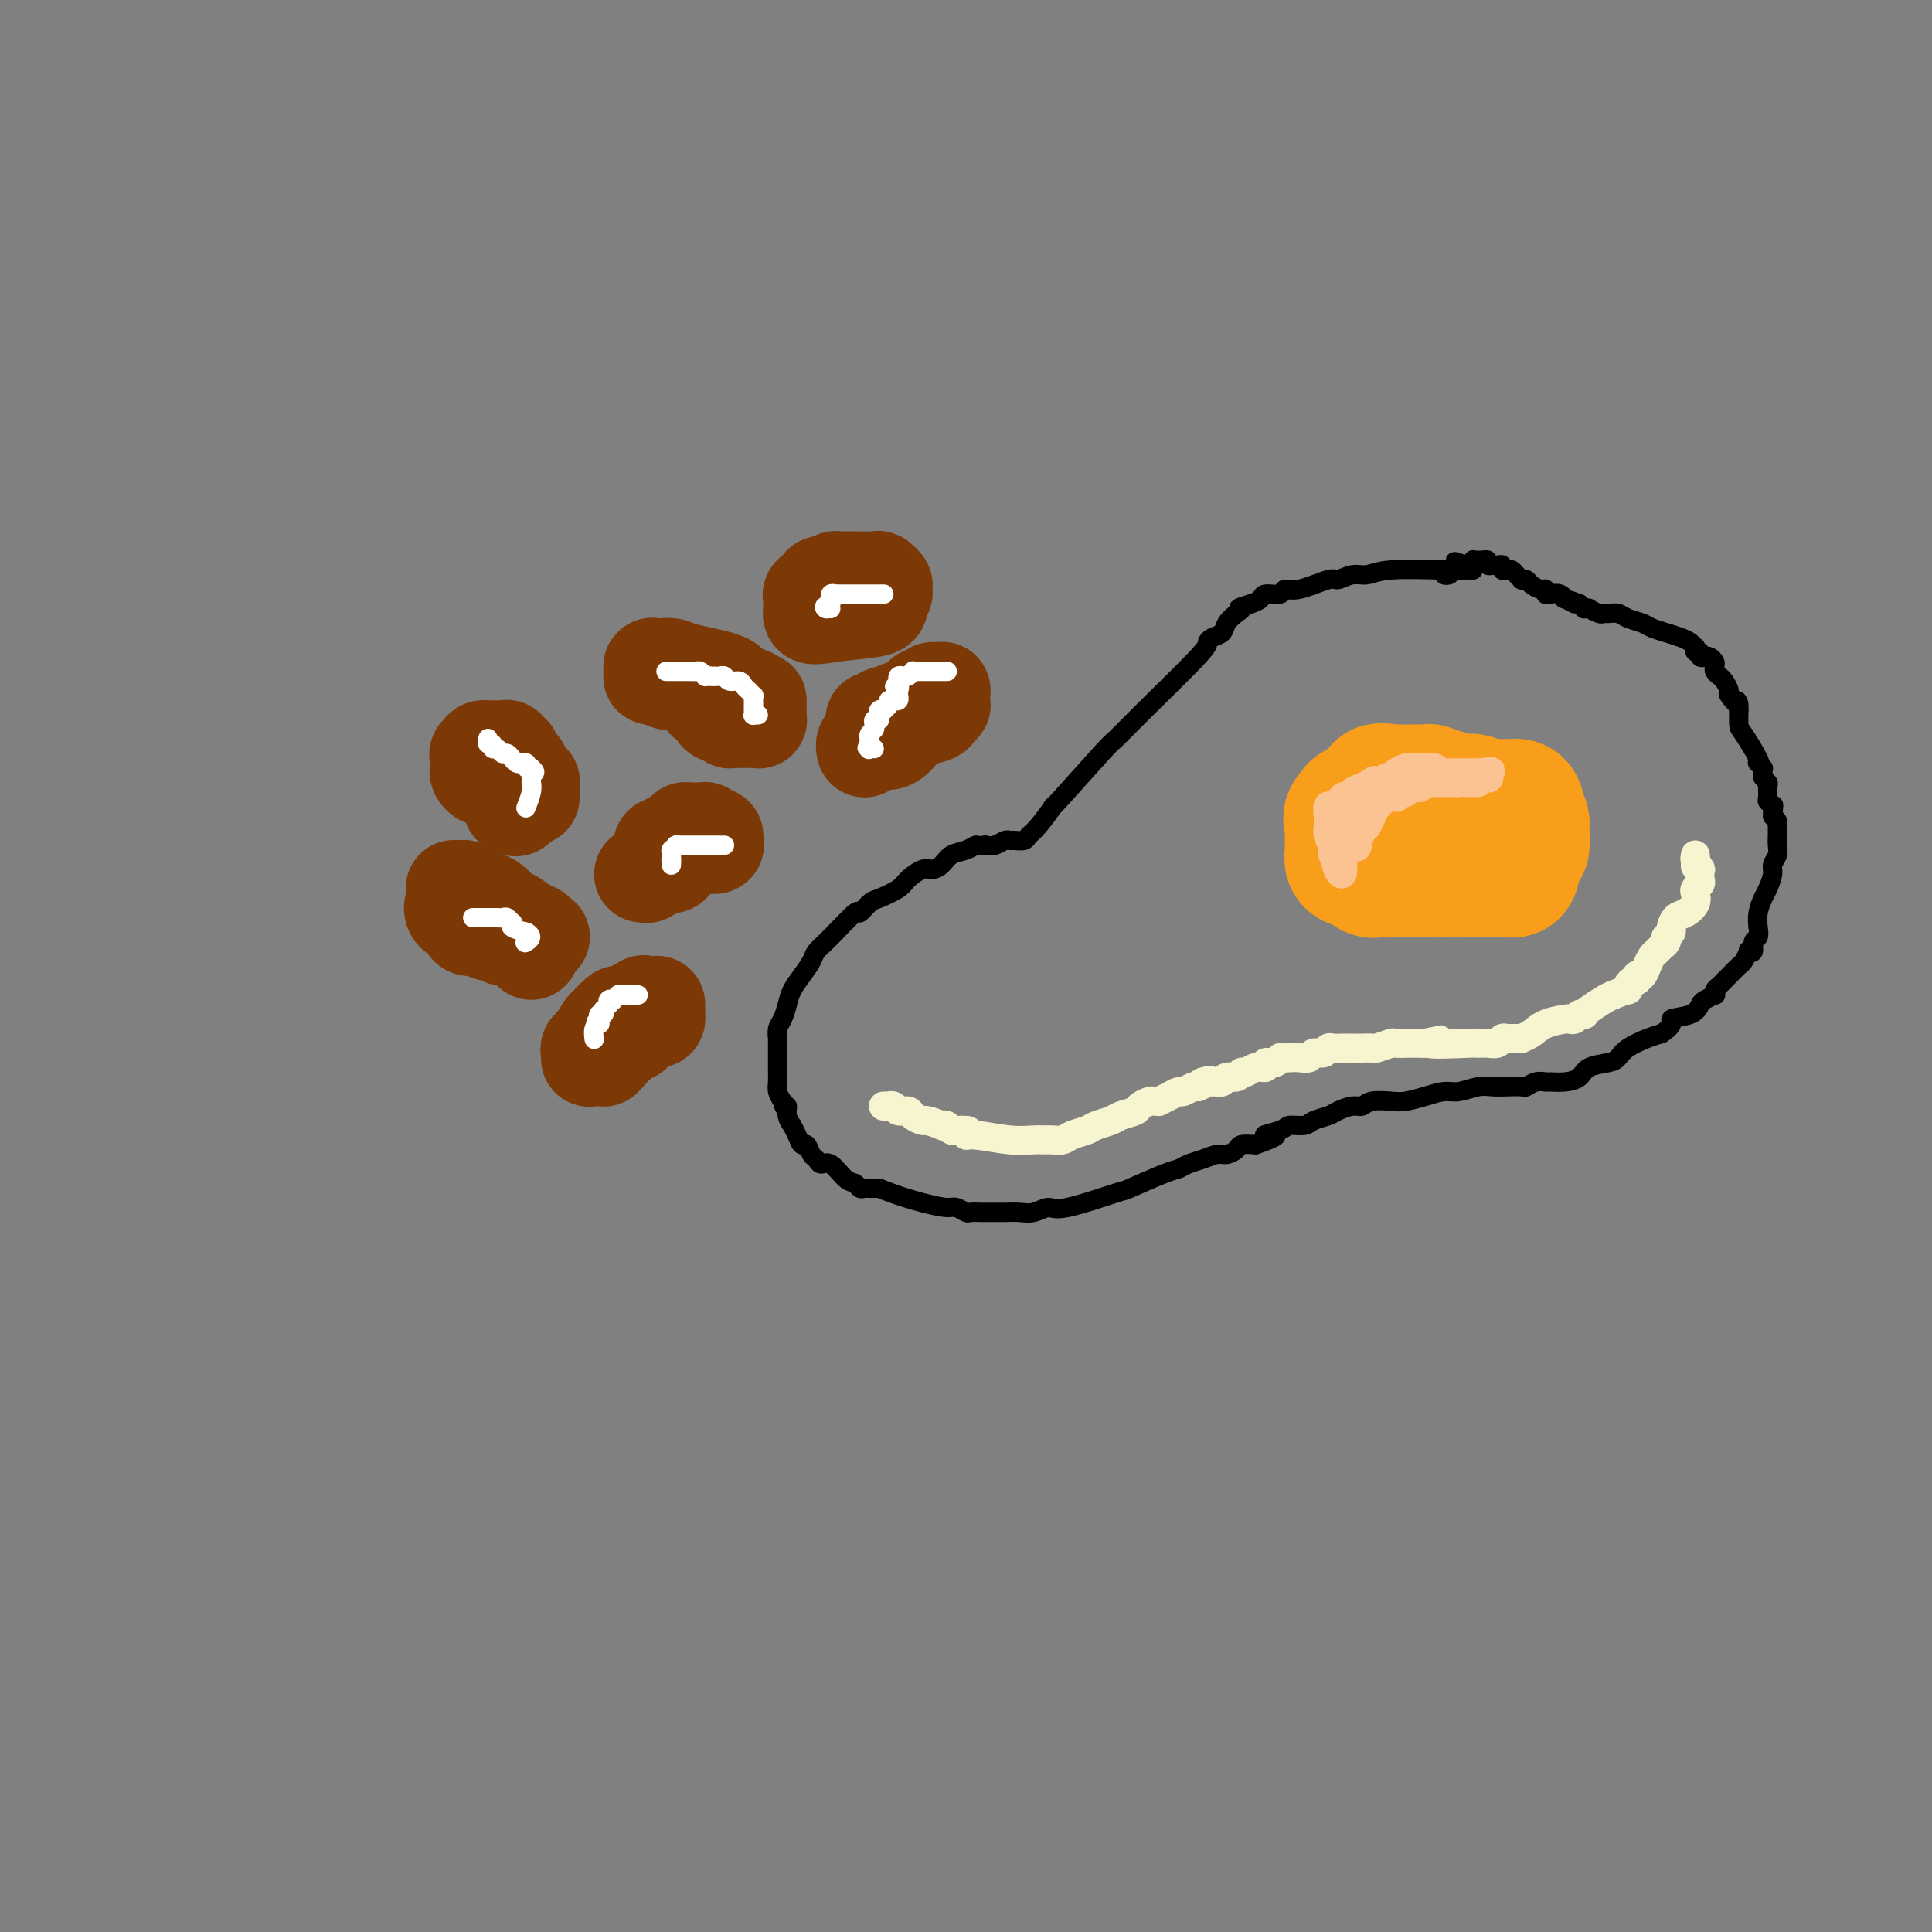 <svg viewBox='0 0 400 400' version='1.1' xmlns='http://www.w3.org/2000/svg' xmlns:xlink='http://www.w3.org/1999/xlink'><rect x="0" y="0" width="400" height="400" fill="#808080" stroke="none"/><g fill='none' stroke='#000000' stroke-width='4' stroke-linecap='round' stroke-linejoin='round'><path d='M305,118c-1.083,-0.009 -2.165,-0.018 -3,0c-0.835,0.018 -1.422,0.062 -4,0c-2.578,-0.062 -7.148,-0.229 -10,0c-2.852,0.229 -3.985,0.854 -5,1c-1.015,0.146 -1.911,-0.186 -3,0c-1.089,0.186 -2.370,0.891 -3,1c-0.630,0.109 -0.610,-0.378 -2,0c-1.390,0.378 -4.189,1.621 -6,2c-1.811,0.379 -2.635,-0.106 -3,0c-0.365,0.106 -0.273,0.802 -1,1c-0.727,0.198 -2.273,-0.100 -3,0c-0.727,0.100 -0.636,0.600 -1,1c-0.364,0.400 -1.182,0.700 -2,1'/><path d='M259,125c-3.671,1.119 -2.349,0.916 -2,1c0.349,0.084 -0.275,0.457 -1,1c-0.725,0.543 -1.551,1.258 -2,2c-0.449,0.742 -0.520,1.513 -1,2c-0.480,0.487 -1.369,0.692 -2,1c-0.631,0.308 -1.005,0.721 -1,1c0.005,0.279 0.388,0.424 -2,3c-2.388,2.576 -7.548,7.583 -11,11c-3.452,3.417 -5.197,5.244 -6,6c-0.803,0.756 -0.663,0.440 -3,3c-2.337,2.560 -7.150,7.996 -9,10c-1.850,2.004 -0.737,0.575 -1,1c-0.263,0.425 -1.902,2.703 -3,4c-1.098,1.297 -1.655,1.615 -2,2c-0.345,0.385 -0.476,0.839 -1,1c-0.524,0.161 -1.439,0.029 -2,0c-0.561,-0.029 -0.769,0.044 -1,0c-0.231,-0.044 -0.485,-0.204 -1,0c-0.515,0.204 -1.290,0.773 -2,1c-0.710,0.227 -1.355,0.114 -2,0'/><path d='M204,175c-1.766,0.258 -1.681,-0.099 -2,0c-0.319,0.099 -1.043,0.652 -2,1c-0.957,0.348 -2.148,0.492 -3,1c-0.852,0.508 -1.367,1.382 -2,2c-0.633,0.618 -1.385,0.982 -2,1c-0.615,0.018 -1.095,-0.309 -2,0c-0.905,0.309 -2.236,1.254 -3,2c-0.764,0.746 -0.961,1.292 -2,2c-1.039,0.708 -2.921,1.579 -4,2c-1.079,0.421 -1.354,0.392 -2,1c-0.646,0.608 -1.664,1.853 -2,2c-0.336,0.147 0.009,-0.803 -1,0c-1.009,0.803 -3.373,3.359 -5,5c-1.627,1.641 -2.516,2.368 -3,3c-0.484,0.632 -0.563,1.170 -1,2c-0.437,0.830 -1.231,1.951 -2,3c-0.769,1.049 -1.512,2.026 -2,3c-0.488,0.974 -0.719,1.947 -1,3c-0.281,1.053 -0.611,2.188 -1,3c-0.389,0.812 -0.836,1.302 -1,2c-0.164,0.698 -0.044,1.605 0,2c0.044,0.395 0.012,0.280 0,1c-0.012,0.720 -0.004,2.276 0,3c0.004,0.724 0.004,0.617 0,1c-0.004,0.383 -0.011,1.257 0,2c0.011,0.743 0.042,1.354 0,2c-0.042,0.646 -0.155,1.327 0,2c0.155,0.673 0.577,1.336 1,2'/><path d='M162,228c0.398,2.150 0.894,1.026 1,1c0.106,-0.026 -0.179,1.045 0,2c0.179,0.955 0.821,1.795 1,2c0.179,0.205 -0.107,-0.225 0,0c0.107,0.225 0.606,1.107 1,2c0.394,0.893 0.682,1.799 1,2c0.318,0.201 0.664,-0.303 1,0c0.336,0.303 0.660,1.412 1,2c0.340,0.588 0.697,0.654 1,1c0.303,0.346 0.554,0.972 1,1c0.446,0.028 1.089,-0.543 2,0c0.911,0.543 2.089,2.198 3,3c0.911,0.802 1.553,0.751 2,1c0.447,0.249 0.697,0.799 1,1c0.303,0.201 0.659,0.054 1,0c0.341,-0.054 0.669,-0.015 1,0c0.331,0.015 0.666,0.004 1,0c0.334,-0.004 0.667,-0.002 1,0'/><path d='M182,246c3.771,1.543 6.697,2.399 9,3c2.303,0.601 3.983,0.946 5,1c1.017,0.054 1.371,-0.182 2,0c0.629,0.182 1.534,0.781 2,1c0.466,0.219 0.494,0.059 1,0c0.506,-0.059 1.489,-0.016 2,0c0.511,0.016 0.548,0.006 1,0c0.452,-0.006 1.318,-0.006 2,0c0.682,0.006 1.179,0.019 2,0c0.821,-0.019 1.965,-0.069 3,0c1.035,0.069 1.959,0.256 3,0c1.041,-0.256 2.198,-0.955 3,-1c0.802,-0.045 1.251,0.563 4,0c2.749,-0.563 7.800,-2.298 10,-3c2.200,-0.702 1.551,-0.373 3,-1c1.449,-0.627 4.997,-2.210 7,-3c2.003,-0.790 2.462,-0.785 3,-1c0.538,-0.215 1.157,-0.649 2,-1c0.843,-0.351 1.912,-0.620 3,-1c1.088,-0.380 2.195,-0.873 3,-1c0.805,-0.127 1.309,0.110 2,0c0.691,-0.110 1.571,-0.568 2,-1c0.429,-0.432 0.408,-0.838 1,-1c0.592,-0.162 1.796,-0.081 3,0'/><path d='M260,237c7.408,-2.575 2.928,-2.014 2,-2c-0.928,0.014 1.695,-0.521 3,-1c1.305,-0.479 1.293,-0.901 2,-1c0.707,-0.099 2.132,0.127 3,0c0.868,-0.127 1.177,-0.607 2,-1c0.823,-0.393 2.158,-0.697 3,-1c0.842,-0.303 1.191,-0.603 2,-1c0.809,-0.397 2.078,-0.890 3,-1c0.922,-0.110 1.499,0.164 2,0c0.501,-0.164 0.928,-0.766 2,-1c1.072,-0.234 2.789,-0.100 4,0c1.211,0.100 1.917,0.167 3,0c1.083,-0.167 2.544,-0.566 4,-1c1.456,-0.434 2.906,-0.901 4,-1c1.094,-0.099 1.831,0.169 3,0c1.169,-0.169 2.771,-0.776 4,-1c1.229,-0.224 2.086,-0.064 3,0c0.914,0.064 1.884,0.031 3,0c1.116,-0.031 2.377,-0.061 3,0c0.623,0.061 0.606,0.213 1,0c0.394,-0.213 1.198,-0.791 2,-1c0.802,-0.209 1.602,-0.049 2,0c0.398,0.049 0.393,-0.015 1,0c0.607,0.015 1.826,0.107 3,0c1.174,-0.107 2.305,-0.413 3,-1c0.695,-0.587 0.955,-1.456 2,-2c1.045,-0.544 2.874,-0.762 4,-1c1.126,-0.238 1.549,-0.497 2,-1c0.451,-0.503 0.929,-1.251 2,-2c1.071,-0.749 2.735,-1.500 4,-2c1.265,-0.500 2.133,-0.750 3,-1'/><path d='M344,214c3.335,-2.195 1.672,-2.683 2,-3c0.328,-0.317 2.649,-0.462 4,-1c1.351,-0.538 1.734,-1.468 2,-2c0.266,-0.532 0.414,-0.667 1,-1c0.586,-0.333 1.610,-0.863 2,-1c0.390,-0.137 0.145,0.119 0,0c-0.145,-0.119 -0.190,-0.613 0,-1c0.190,-0.387 0.614,-0.666 1,-1c0.386,-0.334 0.734,-0.724 1,-1c0.266,-0.276 0.448,-0.439 1,-1c0.552,-0.561 1.472,-1.522 2,-2c0.528,-0.478 0.662,-0.475 1,-1c0.338,-0.525 0.879,-1.579 1,-2c0.121,-0.421 -0.178,-0.209 0,0c0.178,0.209 0.831,0.415 1,0c0.169,-0.415 -0.148,-1.452 0,-2c0.148,-0.548 0.760,-0.607 1,-1c0.240,-0.393 0.107,-1.120 0,-2c-0.107,-0.880 -0.187,-1.912 0,-3c0.187,-1.088 0.642,-2.231 1,-3c0.358,-0.769 0.618,-1.164 1,-2c0.382,-0.836 0.887,-2.112 1,-3c0.113,-0.888 -0.166,-1.390 0,-2c0.166,-0.610 0.777,-1.330 1,-2c0.223,-0.670 0.060,-1.289 0,-2c-0.060,-0.711 -0.015,-1.514 0,-2c0.015,-0.486 0.001,-0.655 0,-1c-0.001,-0.345 0.010,-0.866 0,-1c-0.010,-0.134 -0.041,0.118 0,0c0.041,-0.118 0.155,-0.605 0,-1c-0.155,-0.395 -0.577,-0.697 -1,-1'/><path d='M367,169c0.448,-4.047 0.067,-1.666 0,-1c-0.067,0.666 0.179,-0.385 0,-1c-0.179,-0.615 -0.784,-0.795 -1,-1c-0.216,-0.205 -0.044,-0.436 0,-1c0.044,-0.564 -0.041,-1.462 0,-2c0.041,-0.538 0.208,-0.718 0,-1c-0.208,-0.282 -0.791,-0.668 -1,-1c-0.209,-0.332 -0.043,-0.611 0,-1c0.043,-0.389 -0.038,-0.888 0,-1c0.038,-0.112 0.196,0.163 0,0c-0.196,-0.163 -0.746,-0.762 -1,-1c-0.254,-0.238 -0.212,-0.113 0,0c0.212,0.113 0.593,0.215 0,-1c-0.593,-1.215 -2.159,-3.748 -3,-5c-0.841,-1.252 -0.957,-1.222 -1,-2c-0.043,-0.778 -0.012,-2.365 0,-3c0.012,-0.635 0.006,-0.317 0,0'/><path d='M360,147c-0.958,-3.517 0.147,-1.309 0,-1c-0.147,0.309 -1.546,-1.279 -2,-2c-0.454,-0.721 0.036,-0.574 0,-1c-0.036,-0.426 -0.597,-1.423 -1,-2c-0.403,-0.577 -0.647,-0.733 -1,-1c-0.353,-0.267 -0.815,-0.646 -1,-1c-0.185,-0.354 -0.092,-0.682 0,-1c0.092,-0.318 0.183,-0.625 0,-1c-0.183,-0.375 -0.641,-0.817 -1,-1c-0.359,-0.183 -0.618,-0.105 -1,0c-0.382,0.105 -0.886,0.239 -1,0c-0.114,-0.239 0.163,-0.852 0,-1c-0.163,-0.148 -0.767,0.168 -1,0c-0.233,-0.168 -0.095,-0.818 0,-1c0.095,-0.182 0.149,0.106 0,0c-0.149,-0.106 -0.500,-0.606 -1,-1c-0.500,-0.394 -1.149,-0.683 -2,-1c-0.851,-0.317 -1.904,-0.663 -3,-1c-1.096,-0.337 -2.234,-0.665 -3,-1c-0.766,-0.335 -1.161,-0.679 -2,-1c-0.839,-0.321 -2.121,-0.621 -3,-1c-0.879,-0.379 -1.354,-0.837 -2,-1c-0.646,-0.163 -1.464,-0.029 -2,0c-0.536,0.029 -0.788,-0.045 -1,0c-0.212,0.045 -0.382,0.209 -1,0c-0.618,-0.209 -1.685,-0.791 -2,-1c-0.315,-0.209 0.122,-0.046 0,0c-0.122,0.046 -0.802,-0.026 -1,0c-0.198,0.026 0.086,0.150 0,0c-0.086,-0.150 -0.543,-0.575 -1,-1'/><path d='M327,125c-4.280,-1.637 -1.479,-0.229 -1,0c0.479,0.229 -1.364,-0.722 -2,-1c-0.636,-0.278 -0.065,0.118 0,0c0.065,-0.118 -0.377,-0.749 -1,-1c-0.623,-0.251 -1.428,-0.123 -2,0c-0.572,0.123 -0.913,0.239 -1,0c-0.087,-0.239 0.078,-0.835 0,-1c-0.078,-0.165 -0.398,0.100 -1,0c-0.602,-0.100 -1.485,-0.565 -2,-1c-0.515,-0.435 -0.663,-0.838 -1,-1c-0.337,-0.162 -0.864,-0.082 -1,0c-0.136,0.082 0.117,0.167 0,0c-0.117,-0.167 -0.605,-0.584 -1,-1c-0.395,-0.416 -0.697,-0.829 -1,-1c-0.303,-0.171 -0.607,-0.098 -1,0c-0.393,0.098 -0.875,0.222 -1,0c-0.125,-0.222 0.106,-0.791 0,-1c-0.106,-0.209 -0.549,-0.060 -1,0c-0.451,0.060 -0.909,0.030 -1,0c-0.091,-0.030 0.187,-0.061 0,0c-0.187,0.061 -0.838,0.212 -1,0c-0.162,-0.212 0.167,-0.789 0,-1c-0.167,-0.211 -0.828,-0.057 -1,0c-0.172,0.057 0.146,0.015 0,0c-0.146,-0.015 -0.756,-0.005 -1,0c-0.244,0.005 -0.121,0.005 0,0c0.121,-0.005 0.240,-0.015 0,0c-0.240,0.015 -0.837,0.056 -1,0c-0.163,-0.056 0.110,-0.207 0,0c-0.110,0.207 -0.603,0.774 -1,1c-0.397,0.226 -0.699,0.113 -1,0'/><path d='M303,117c-3.652,-1.298 -0.781,-0.544 0,0c0.781,0.544 -0.526,0.878 -1,1c-0.474,0.122 -0.113,0.033 0,0c0.113,-0.033 -0.021,-0.009 0,0c0.021,0.009 0.198,0.002 0,0c-0.198,-0.002 -0.771,-0.001 -1,0c-0.229,0.001 -0.113,0.000 0,0c0.113,-0.000 0.223,-0.001 0,0c-0.223,0.001 -0.779,0.004 -1,0c-0.221,-0.004 -0.108,-0.015 0,0c0.108,0.015 0.211,0.057 0,0c-0.211,-0.057 -0.736,-0.211 -1,0c-0.264,0.211 -0.267,0.789 0,1c0.267,0.211 0.803,0.057 1,0c0.197,-0.057 0.056,-0.016 0,0c-0.056,0.016 -0.028,0.008 0,0'/></g>
<g fill='none' stroke='#F99E1B' stroke-width='28' stroke-linecap='round' stroke-linejoin='round'><path d='M292,171c0.119,-0.006 0.238,-0.013 0,0c-0.238,0.013 -0.833,0.045 -1,0c-0.167,-0.045 0.095,-0.166 0,0c-0.095,0.166 -0.547,0.619 -1,1c-0.453,0.381 -0.906,0.689 -1,1c-0.094,0.311 0.171,0.623 0,1c-0.171,0.377 -0.778,0.818 -1,1c-0.222,0.182 -0.060,0.104 0,0c0.060,-0.104 0.016,-0.234 0,0c-0.016,0.234 -0.004,0.832 0,1c0.004,0.168 0.001,-0.095 0,0c-0.001,0.095 -0.001,0.547 0,1'/><path d='M288,177c-0.618,1.090 -0.162,0.814 0,1c0.162,0.186 0.032,0.835 0,1c-0.032,0.165 0.036,-0.152 0,0c-0.036,0.152 -0.176,0.773 0,1c0.176,0.227 0.667,0.061 1,0c0.333,-0.061 0.509,-0.016 1,0c0.491,0.016 1.297,0.004 2,0c0.703,-0.004 1.301,-0.001 2,0c0.699,0.001 1.497,0.000 2,0c0.503,-0.000 0.712,-0.000 1,0c0.288,0.000 0.655,0.001 1,0c0.345,-0.001 0.667,-0.004 1,0c0.333,0.004 0.678,0.016 1,0c0.322,-0.016 0.621,-0.061 1,0c0.379,0.061 0.837,0.227 1,0c0.163,-0.227 0.030,-0.849 0,-1c-0.030,-0.151 0.044,0.167 0,0c-0.044,-0.167 -0.204,-0.819 0,-1c0.204,-0.181 0.772,0.110 1,0c0.228,-0.110 0.115,-0.621 0,-1c-0.115,-0.379 -0.231,-0.626 0,-1c0.231,-0.374 0.809,-0.873 1,-1c0.191,-0.127 -0.005,0.120 0,0c0.005,-0.120 0.212,-0.606 0,-1c-0.212,-0.394 -0.841,-0.694 -1,-1c-0.159,-0.306 0.154,-0.617 0,-1c-0.154,-0.383 -0.773,-0.837 -1,-1c-0.227,-0.163 -0.061,-0.033 0,0c0.061,0.033 0.016,-0.030 0,0c-0.016,0.030 -0.005,0.151 0,0c0.005,-0.151 0.002,-0.576 0,-1'/><path d='M302,170c0.060,-1.790 0.210,-1.264 0,-1c-0.210,0.264 -0.782,0.268 -1,0c-0.218,-0.268 -0.084,-0.808 0,-1c0.084,-0.192 0.118,-0.037 0,0c-0.118,0.037 -0.387,-0.043 -1,0c-0.613,0.043 -1.571,0.207 -2,0c-0.429,-0.207 -0.328,-0.787 -1,-1c-0.672,-0.213 -2.115,-0.058 -3,0c-0.885,0.058 -1.211,0.018 -2,0c-0.789,-0.018 -2.040,-0.016 -3,0c-0.960,0.016 -1.630,0.046 -2,0c-0.370,-0.046 -0.439,-0.166 -1,0c-0.561,0.166 -1.614,0.619 -2,1c-0.386,0.381 -0.103,0.689 0,1c0.103,0.311 0.028,0.623 0,1c-0.028,0.377 -0.007,0.818 0,1c0.007,0.182 0.002,0.104 0,0c-0.002,-0.104 -0.001,-0.234 0,0c0.001,0.234 0.000,0.834 0,1c-0.000,0.166 -0.000,-0.100 0,0c0.000,0.100 0.000,0.567 0,1c-0.000,0.433 -0.000,0.833 0,1c0.000,0.167 0.000,0.100 0,0c-0.000,-0.100 -0.000,-0.234 0,0c0.000,0.234 0.000,0.836 0,1c-0.000,0.164 -0.000,-0.111 0,0c0.000,0.111 0.000,0.607 0,1c-0.000,0.393 -0.000,0.683 0,1c0.000,0.317 0.000,0.662 0,1c-0.000,0.338 -0.000,0.669 0,1'/><path d='M284,179c-0.292,1.796 -0.022,0.285 0,0c0.022,-0.285 -0.205,0.656 0,1c0.205,0.344 0.842,0.092 1,0c0.158,-0.092 -0.164,-0.025 0,0c0.164,0.025 0.814,0.007 1,0c0.186,-0.007 -0.090,-0.002 0,0c0.090,0.002 0.548,0.000 1,0c0.452,-0.000 0.898,-0.000 1,0c0.102,0.000 -0.140,0.000 0,0c0.140,-0.000 0.663,-0.000 1,0c0.337,0.000 0.490,0.000 1,0c0.510,-0.000 1.379,0.000 2,0c0.621,-0.000 0.993,-0.000 1,0c0.007,0.000 -0.353,0.000 0,0c0.353,-0.000 1.419,-0.000 2,0c0.581,0.000 0.676,0.001 1,0c0.324,-0.001 0.875,-0.004 1,0c0.125,0.004 -0.178,0.015 0,0c0.178,-0.015 0.836,-0.055 1,0c0.164,0.055 -0.167,0.207 0,0c0.167,-0.207 0.833,-0.772 1,-1c0.167,-0.228 -0.166,-0.117 0,0c0.166,0.117 0.829,0.241 1,0c0.171,-0.241 -0.150,-0.848 0,-1c0.150,-0.152 0.771,0.152 1,0c0.229,-0.152 0.065,-0.759 0,-1c-0.065,-0.241 -0.031,-0.117 0,0c0.031,0.117 0.060,0.227 0,0c-0.060,-0.227 -0.208,-0.792 0,-1c0.208,-0.208 0.774,-0.059 1,0c0.226,0.059 0.113,0.030 0,0'/><path d='M302,176c0.928,-0.847 0.249,-0.963 0,-1c-0.249,-0.037 -0.067,0.005 0,0c0.067,-0.005 0.018,-0.058 0,0c-0.018,0.058 -0.005,0.227 0,0c0.005,-0.227 0.001,-0.849 0,-1c-0.001,-0.151 -0.000,0.171 0,0c0.000,-0.171 -0.000,-0.834 0,-1c0.000,-0.166 0.001,0.165 0,0c-0.001,-0.165 -0.003,-0.828 0,-1c0.003,-0.172 0.012,0.146 0,0c-0.012,-0.146 -0.045,-0.756 0,-1c0.045,-0.244 0.166,-0.122 0,0c-0.166,0.122 -0.620,0.244 -1,0c-0.380,-0.244 -0.686,-0.854 -1,-1c-0.314,-0.146 -0.636,0.171 -1,0c-0.364,-0.171 -0.768,-0.830 -1,-1c-0.232,-0.170 -0.291,0.151 -1,0c-0.709,-0.151 -2.069,-0.772 -3,-1c-0.931,-0.228 -1.433,-0.061 -2,0c-0.567,0.061 -1.200,0.016 -2,0c-0.800,-0.016 -1.769,-0.004 -2,0c-0.231,0.004 0.274,0.001 0,0c-0.274,-0.001 -1.328,-0.000 -2,0c-0.672,0.000 -0.964,0.000 -1,0c-0.036,-0.000 0.182,-0.000 0,0c-0.182,0.000 -0.766,0.000 -1,0c-0.234,-0.000 -0.118,-0.000 0,0c0.118,0.000 0.238,0.000 0,0c-0.238,-0.000 -0.833,-0.000 -1,0c-0.167,0.000 0.095,0.000 0,0c-0.095,-0.000 -0.548,-0.000 -1,0'/><path d='M282,168c-2.663,-0.354 -0.321,-0.237 0,0c0.321,0.237 -1.378,0.596 -2,1c-0.622,0.404 -0.167,0.854 0,1c0.167,0.146 0.045,-0.013 0,0c-0.045,0.013 -0.012,0.199 0,1c0.012,0.801 0.003,2.219 0,3c-0.003,0.781 -0.001,0.927 0,1c0.001,0.073 0.000,0.072 0,0c-0.000,-0.072 -0.000,-0.217 0,0c0.000,0.217 0.000,0.794 0,1c-0.000,0.206 -0.000,0.041 0,0c0.000,-0.041 -0.000,0.042 0,0c0.000,-0.042 0.000,-0.207 0,0c-0.000,0.207 -0.000,0.788 0,1c0.000,0.212 0.000,0.056 0,0c-0.000,-0.056 -0.001,-0.011 0,0c0.001,0.011 0.003,-0.011 0,0c-0.003,0.011 -0.013,0.055 0,0c0.013,-0.055 0.048,-0.208 0,0c-0.048,0.208 -0.178,0.777 0,1c0.178,0.223 0.663,0.098 1,0c0.337,-0.098 0.525,-0.171 1,0c0.475,0.171 1.238,0.585 2,1'/><path d='M284,179c0.813,0.309 0.847,0.083 1,0c0.153,-0.083 0.426,-0.022 1,0c0.574,0.022 1.450,0.006 2,0c0.550,-0.006 0.773,-0.002 1,0c0.227,0.002 0.456,0.001 1,0c0.544,-0.001 1.403,-0.001 2,0c0.597,0.001 0.933,0.004 1,0c0.067,-0.004 -0.136,-0.015 0,0c0.136,0.015 0.611,0.057 1,0c0.389,-0.057 0.692,-0.211 1,0c0.308,0.211 0.622,0.789 1,1c0.378,0.211 0.822,0.057 1,0c0.178,-0.057 0.090,-0.015 0,0c-0.090,0.015 -0.183,0.004 0,0c0.183,-0.004 0.640,-0.001 1,0c0.360,0.001 0.622,0.000 1,0c0.378,-0.000 0.872,-0.000 1,0c0.128,0.000 -0.110,0.000 0,0c0.110,-0.000 0.569,-0.000 1,0c0.431,0.000 0.833,0.000 1,0c0.167,-0.000 0.100,-0.000 0,0c-0.100,0.000 -0.233,0.000 0,0c0.233,-0.000 0.832,-0.000 1,0c0.168,0.000 -0.095,0.000 0,0c0.095,-0.000 0.546,-0.000 1,0c0.454,0.000 0.910,0.000 1,0c0.090,-0.000 -0.186,-0.000 0,0c0.186,0.000 0.833,0.000 1,0c0.167,-0.000 -0.147,-0.000 0,0c0.147,0.000 0.756,0.000 1,0c0.244,-0.000 0.122,-0.000 0,0'/><path d='M307,180c3.719,0.155 1.517,0.041 1,0c-0.517,-0.041 0.650,-0.011 1,0c0.350,0.011 -0.116,0.003 0,0c0.116,-0.003 0.816,-0.001 1,0c0.184,0.001 -0.148,0.000 0,0c0.148,-0.000 0.775,-0.000 1,0c0.225,0.000 0.046,0.000 0,0c-0.046,-0.000 0.041,-0.000 0,0c-0.041,0.000 -0.208,0.000 0,0c0.208,-0.000 0.792,-0.000 1,0c0.208,0.000 0.042,0.001 0,0c-0.042,-0.001 0.042,-0.005 0,0c-0.042,0.005 -0.208,0.017 0,0c0.208,-0.017 0.792,-0.065 1,0c0.208,0.065 0.042,0.243 0,0c-0.042,-0.243 0.041,-0.906 0,-1c-0.041,-0.094 -0.207,0.382 0,0c0.207,-0.382 0.786,-1.623 1,-2c0.214,-0.377 0.061,0.109 0,0c-0.061,-0.109 -0.030,-0.814 0,-1c0.030,-0.186 0.061,0.147 0,0c-0.061,-0.147 -0.212,-0.775 0,-1c0.212,-0.225 0.789,-0.046 1,0c0.211,0.046 0.057,-0.039 0,0c-0.057,0.039 -0.015,0.203 0,0c0.015,-0.203 0.004,-0.772 0,-1c-0.004,-0.228 -0.002,-0.114 0,0'/><path d='M315,174c0.314,-1.042 0.099,-0.647 0,-1c-0.099,-0.353 -0.082,-1.454 0,-2c0.082,-0.546 0.230,-0.539 0,-1c-0.230,-0.461 -0.836,-1.392 -1,-2c-0.164,-0.608 0.115,-0.895 0,-1c-0.115,-0.105 -0.622,-0.028 -1,0c-0.378,0.028 -0.626,0.008 -1,0c-0.374,-0.008 -0.873,-0.002 -1,0c-0.127,0.002 0.117,0.002 0,0c-0.117,-0.002 -0.593,-0.004 -1,0c-0.407,0.004 -0.743,0.015 -1,0c-0.257,-0.015 -0.436,-0.057 -1,0c-0.564,0.057 -1.512,0.212 -2,0c-0.488,-0.212 -0.516,-0.793 -1,-1c-0.484,-0.207 -1.425,-0.042 -2,0c-0.575,0.042 -0.784,-0.040 -1,0c-0.216,0.040 -0.439,0.203 -1,0c-0.561,-0.203 -1.458,-0.772 -2,-1c-0.542,-0.228 -0.727,-0.114 -1,0c-0.273,0.114 -0.633,0.227 -1,0c-0.367,-0.227 -0.742,-0.793 -1,-1c-0.258,-0.207 -0.398,-0.056 -1,0c-0.602,0.056 -1.667,0.015 -2,0c-0.333,-0.015 0.065,-0.004 0,0c-0.065,0.004 -0.592,0.001 -1,0c-0.408,-0.001 -0.697,-0.000 -1,0c-0.303,0.000 -0.620,0.000 -1,0c-0.380,-0.000 -0.824,-0.000 -1,0c-0.176,0.000 -0.086,0.000 0,0c0.086,-0.000 0.167,-0.000 0,0c-0.167,0.000 -0.584,0.000 -1,0'/><path d='M288,164c-4.022,-0.607 -1.078,-0.124 0,0c1.078,0.124 0.289,-0.111 0,0c-0.289,0.111 -0.077,0.570 0,1c0.077,0.430 0.021,0.833 0,1c-0.021,0.167 -0.006,0.097 0,0c0.006,-0.097 0.001,-0.222 0,0c-0.001,0.222 -0.000,0.792 0,1c0.000,0.208 0.000,0.056 0,0c-0.000,-0.056 0.000,-0.015 0,0c-0.000,0.015 -0.000,0.004 0,0c0.000,-0.004 0.001,-0.001 0,0c-0.001,0.001 -0.004,-0.001 0,0c0.004,0.001 0.016,0.004 0,0c-0.016,-0.004 -0.061,-0.015 0,0c0.061,0.015 0.228,0.057 0,0c-0.228,-0.057 -0.849,-0.211 -1,0c-0.151,0.211 0.170,0.788 0,1c-0.170,0.212 -0.830,0.061 -1,0c-0.170,-0.061 0.152,-0.030 0,0c-0.152,0.030 -0.776,0.061 -1,0c-0.224,-0.061 -0.046,-0.214 0,0c0.046,0.214 -0.040,0.793 0,1c0.040,0.207 0.207,0.041 0,0c-0.207,-0.041 -0.788,0.041 -1,0c-0.212,-0.041 -0.057,-0.207 0,0c0.057,0.207 0.015,0.788 0,1c-0.015,0.212 -0.004,0.057 0,0c0.004,-0.057 0.001,-0.015 0,0c-0.001,0.015 -0.000,0.004 0,0c0.000,-0.004 0.000,-0.002 0,0'/><path d='M284,170c-0.623,1.155 -0.181,1.041 0,1c0.181,-0.041 0.100,-0.011 0,0c-0.100,0.011 -0.219,0.003 0,0c0.219,-0.003 0.777,-0.001 1,0c0.223,0.001 0.111,0.000 0,0c-0.111,-0.000 -0.222,-0.000 0,0c0.222,0.000 0.778,0.000 1,0c0.222,-0.000 0.111,-0.000 0,0'/></g>
<g fill='none' stroke='#FCC392' stroke-width='6' stroke-linecap='round' stroke-linejoin='round'><path d='M297,159c-0.002,-0.000 -0.003,-0.000 0,0c0.003,0.000 0.011,0.000 0,0c-0.011,-0.000 -0.040,-0.000 0,0c0.040,0.000 0.150,0.000 0,0c-0.150,-0.000 -0.561,-0.000 -1,0c-0.439,0.000 -0.906,0.000 -1,0c-0.094,-0.000 0.186,-0.000 0,0c-0.186,0.000 -0.838,0.000 -1,0c-0.162,-0.000 0.165,-0.001 0,0c-0.165,0.001 -0.822,0.003 -1,0c-0.178,-0.003 0.122,-0.012 0,0c-0.122,0.012 -0.665,0.046 -1,0c-0.335,-0.046 -0.462,-0.171 -1,0c-0.538,0.171 -1.488,0.637 -2,1c-0.512,0.363 -0.586,0.623 -1,1c-0.414,0.377 -1.169,0.872 -2,1c-0.831,0.128 -1.738,-0.110 -2,0c-0.262,0.110 0.122,0.568 0,1c-0.122,0.432 -0.749,0.838 -1,1c-0.251,0.162 -0.125,0.081 0,0'/><path d='M283,164c-2.166,1.001 -0.580,1.004 0,1c0.580,-0.004 0.156,-0.016 0,0c-0.156,0.016 -0.042,0.061 0,0c0.042,-0.061 0.011,-0.227 0,0c-0.011,0.227 -0.003,0.849 0,1c0.003,0.151 0.002,-0.167 0,0c-0.002,0.167 -0.003,0.819 0,1c0.003,0.181 0.011,-0.108 0,0c-0.011,0.108 -0.041,0.614 0,1c0.041,0.386 0.155,0.654 0,1c-0.155,0.346 -0.577,0.772 -1,2c-0.423,1.228 -0.845,3.258 -1,4c-0.155,0.742 -0.043,0.197 0,0c0.043,-0.197 0.015,-0.045 0,0c-0.015,0.045 -0.019,-0.016 0,0c0.019,0.016 0.060,0.109 0,0c-0.060,-0.109 -0.222,-0.421 0,-1c0.222,-0.579 0.829,-1.425 1,-2c0.171,-0.575 -0.094,-0.879 0,-1c0.094,-0.121 0.547,-0.061 1,0'/><path d='M283,171c0.532,-1.028 0.864,-1.599 1,-2c0.136,-0.401 0.078,-0.633 0,-1c-0.078,-0.367 -0.175,-0.869 0,-1c0.175,-0.131 0.621,0.108 1,0c0.379,-0.108 0.690,-0.565 1,-1c0.310,-0.435 0.618,-0.849 1,-1c0.382,-0.151 0.838,-0.041 1,0c0.162,0.041 0.030,0.012 0,0c-0.030,-0.012 0.044,-0.007 0,0c-0.044,0.007 -0.204,0.016 0,0c0.204,-0.016 0.772,-0.057 1,0c0.228,0.057 0.118,0.211 0,0c-0.118,-0.211 -0.243,-0.788 0,-1c0.243,-0.212 0.852,-0.061 1,0c0.148,0.061 -0.167,0.030 0,0c0.167,-0.030 0.815,-0.061 1,0c0.185,0.061 -0.094,0.212 0,0c0.094,-0.212 0.560,-0.789 1,-1c0.440,-0.211 0.854,-0.057 1,0c0.146,0.057 0.023,0.016 0,0c-0.023,-0.016 0.053,-0.008 0,0c-0.053,0.008 -0.234,0.016 0,0c0.234,-0.016 0.885,-0.057 1,0c0.115,0.057 -0.306,0.211 0,0c0.306,-0.211 1.339,-0.789 2,-1c0.661,-0.211 0.951,-0.057 1,0c0.049,0.057 -0.141,0.015 0,0c0.141,-0.015 0.615,-0.004 1,0c0.385,0.004 0.681,0.001 1,0c0.319,-0.001 0.663,-0.000 1,0c0.337,0.000 0.669,0.000 1,0'/><path d='M301,162c2.560,-0.619 1.459,-0.166 1,0c-0.459,0.166 -0.277,0.044 0,0c0.277,-0.044 0.649,-0.012 1,0c0.351,0.012 0.683,0.003 1,0c0.317,-0.003 0.621,-0.001 1,0c0.379,0.001 0.834,0.000 1,0c0.166,-0.000 0.044,-0.000 0,0c-0.044,0.000 -0.011,0.000 0,0c0.011,-0.000 0.001,-0.000 0,0c-0.001,0.000 0.008,0.000 0,0c-0.008,-0.000 -0.031,-0.000 0,0c0.031,0.000 0.118,0.000 0,0c-0.118,-0.000 -0.440,-0.000 -1,0c-0.560,0.000 -1.358,0.000 -2,0c-0.642,-0.000 -1.126,-0.000 -2,0c-0.874,0.000 -2.136,0.000 -3,0c-0.864,-0.000 -1.330,-0.001 -2,0c-0.670,0.001 -1.545,0.004 -2,0c-0.455,-0.004 -0.491,-0.016 -1,0c-0.509,0.016 -1.490,0.059 -2,0c-0.510,-0.059 -0.548,-0.220 -1,0c-0.452,0.220 -1.317,0.822 -2,1c-0.683,0.178 -1.184,-0.067 -2,0c-0.816,0.067 -1.947,0.448 -3,1c-1.053,0.552 -2.026,1.276 -3,2'/><path d='M280,166c-4.061,0.846 -2.212,0.963 -2,1c0.212,0.037 -1.212,-0.004 -2,0c-0.788,0.004 -0.939,0.053 -1,0c-0.061,-0.053 -0.031,-0.206 0,0c0.031,0.206 0.065,0.773 0,1c-0.065,0.227 -0.227,0.114 0,0c0.227,-0.114 0.845,-0.228 1,0c0.155,0.228 -0.151,0.797 0,1c0.151,0.203 0.758,0.039 1,0c0.242,-0.039 0.117,0.045 0,0c-0.117,-0.045 -0.228,-0.220 0,0c0.228,0.220 0.793,0.836 1,1c0.207,0.164 0.055,-0.125 0,0c-0.055,0.125 -0.015,0.663 0,1c0.015,0.337 0.004,0.471 0,1c-0.004,0.529 -0.001,1.452 0,2c0.001,0.548 0.000,0.720 0,1c-0.000,0.280 -0.000,0.668 0,1c0.000,0.332 0.000,0.610 0,1c-0.000,0.390 -0.000,0.893 0,1c0.000,0.107 0.000,-0.182 0,0c-0.000,0.182 -0.000,0.833 0,1c0.000,0.167 0.000,-0.151 0,0c-0.000,0.151 -0.000,0.773 0,1c0.000,0.227 0.000,0.061 0,0c-0.000,-0.061 -0.000,-0.016 0,0c0.000,0.016 0.000,0.005 0,0c-0.000,-0.005 -0.000,-0.002 0,0'/><path d='M278,180c0.067,1.966 -0.766,0.381 -1,0c-0.234,-0.381 0.130,0.442 0,0c-0.130,-0.442 -0.753,-2.151 -1,-3c-0.247,-0.849 -0.119,-0.840 0,-1c0.119,-0.160 0.228,-0.491 0,-1c-0.228,-0.509 -0.793,-1.197 -1,-2c-0.207,-0.803 -0.055,-1.722 0,-2c0.055,-0.278 0.015,0.083 0,0c-0.015,-0.083 -0.004,-0.611 0,-1c0.004,-0.389 0.001,-0.639 0,-1c-0.001,-0.361 -0.000,-0.833 0,-1c0.000,-0.167 0.000,-0.031 0,0c-0.000,0.031 -0.001,-0.044 0,0c0.001,0.044 0.004,0.208 0,0c-0.004,-0.208 -0.015,-0.788 0,-1c0.015,-0.212 0.055,-0.057 0,0c-0.055,0.057 -0.207,0.016 0,0c0.207,-0.016 0.772,-0.008 1,0c0.228,0.008 0.117,0.016 0,0c-0.117,-0.016 -0.241,-0.056 0,0c0.241,0.056 0.849,0.207 1,0c0.151,-0.207 -0.153,-0.774 0,-1c0.153,-0.226 0.763,-0.112 1,0c0.237,0.112 0.100,0.223 0,0c-0.100,-0.223 -0.165,-0.781 0,-1c0.165,-0.219 0.558,-0.100 1,0c0.442,0.100 0.933,0.181 1,0c0.067,-0.181 -0.290,-0.626 0,-1c0.290,-0.374 1.226,-0.678 2,-1c0.774,-0.322 1.387,-0.661 2,-1'/><path d='M284,162c1.283,-0.790 -0.010,-0.264 0,0c0.010,0.264 1.323,0.267 2,0c0.677,-0.267 0.716,-0.804 1,-1c0.284,-0.196 0.811,-0.053 1,0c0.189,0.053 0.041,0.014 0,0c-0.041,-0.014 0.026,-0.004 0,0c-0.026,0.004 -0.144,0.002 0,0c0.144,-0.002 0.549,-0.004 1,0c0.451,0.004 0.947,0.015 1,0c0.053,-0.015 -0.338,-0.057 0,0c0.338,0.057 1.404,0.211 2,0c0.596,-0.211 0.720,-0.789 1,-1c0.280,-0.211 0.715,-0.057 1,0c0.285,0.057 0.420,0.015 1,0c0.580,-0.015 1.605,-0.004 2,0c0.395,0.004 0.161,0.001 0,0c-0.161,-0.001 -0.249,-0.000 0,0c0.249,0.000 0.837,0.000 1,0c0.163,-0.000 -0.097,-0.000 0,0c0.097,0.000 0.552,0.000 1,0c0.448,-0.000 0.890,-0.000 1,0c0.110,0.000 -0.111,0.000 0,0c0.111,-0.000 0.553,-0.000 1,0c0.447,0.000 0.898,0.000 1,0c0.102,-0.000 -0.144,-0.000 0,0c0.144,0.000 0.679,0.000 1,0c0.321,-0.000 0.429,-0.000 1,0c0.571,0.000 1.607,0.000 2,0c0.393,-0.000 0.144,-0.000 0,0c-0.144,0.000 -0.184,0.000 0,0c0.184,-0.000 0.592,-0.000 1,0'/><path d='M307,160c3.498,-0.370 0.742,-0.295 0,0c-0.742,0.295 0.531,0.810 1,1c0.469,0.190 0.134,0.054 0,0c-0.134,-0.054 -0.067,-0.027 0,0'/></g>
<g fill='none' stroke='#F7F5D0' stroke-width='6' stroke-linecap='round' stroke-linejoin='round'><path d='M183,229c-0.009,0.000 -0.017,0.000 0,0c0.017,-0.000 0.060,-0.001 0,0c-0.060,0.001 -0.225,0.004 0,0c0.225,-0.004 0.838,-0.016 1,0c0.162,0.016 -0.126,0.060 0,0c0.126,-0.060 0.668,-0.222 1,0c0.332,0.222 0.454,0.829 1,1c0.546,0.171 1.517,-0.094 2,0c0.483,0.094 0.479,0.547 1,1c0.521,0.453 1.568,0.905 2,1c0.432,0.095 0.247,-0.167 1,0c0.753,0.167 2.442,0.763 3,1c0.558,0.237 -0.015,0.115 0,0c0.015,-0.115 0.620,-0.223 1,0c0.380,0.223 0.537,0.778 1,1c0.463,0.222 1.231,0.111 2,0'/><path d='M199,234c2.709,0.708 1.482,-0.020 1,0c-0.482,0.020 -0.218,0.790 0,1c0.218,0.210 0.390,-0.140 2,0c1.610,0.140 4.658,0.770 7,1c2.342,0.230 3.977,0.059 5,0c1.023,-0.059 1.433,-0.005 2,0c0.567,0.005 1.291,-0.040 2,0c0.709,0.040 1.401,0.165 2,0c0.599,-0.165 1.104,-0.622 2,-1c0.896,-0.378 2.184,-0.679 3,-1c0.816,-0.321 1.159,-0.663 2,-1c0.841,-0.337 2.180,-0.668 3,-1c0.820,-0.332 1.123,-0.663 2,-1c0.877,-0.337 2.330,-0.679 3,-1c0.670,-0.321 0.556,-0.621 1,-1c0.444,-0.379 1.445,-0.836 2,-1c0.555,-0.164 0.663,-0.034 1,0c0.337,0.034 0.901,-0.028 1,0c0.099,0.028 -0.268,0.148 0,0c0.268,-0.148 1.171,-0.562 2,-1c0.829,-0.438 1.583,-0.901 2,-1c0.417,-0.099 0.497,0.166 1,0c0.503,-0.166 1.429,-0.762 2,-1c0.571,-0.238 0.785,-0.119 1,0'/><path d='M248,225c4.776,-1.924 1.717,-1.232 1,-1c-0.717,0.232 0.907,0.006 2,0c1.093,-0.006 1.654,0.210 2,0c0.346,-0.210 0.476,-0.845 1,-1c0.524,-0.155 1.441,0.170 2,0c0.559,-0.170 0.761,-0.834 1,-1c0.239,-0.166 0.516,0.167 1,0c0.484,-0.167 1.176,-0.833 2,-1c0.824,-0.167 1.779,0.165 2,0c0.221,-0.165 -0.292,-0.829 0,-1c0.292,-0.171 1.390,0.150 2,0c0.610,-0.150 0.731,-0.771 1,-1c0.269,-0.229 0.687,-0.065 1,0c0.313,0.065 0.521,0.033 1,0c0.479,-0.033 1.228,-0.065 2,0c0.772,0.065 1.568,0.228 2,0c0.432,-0.228 0.500,-0.846 1,-1c0.500,-0.154 1.433,0.155 2,0c0.567,-0.155 0.768,-0.774 1,-1c0.232,-0.226 0.495,-0.061 1,0c0.505,0.061 1.253,0.016 2,0c0.747,-0.016 1.493,-0.003 2,0c0.507,0.003 0.774,-0.003 1,0c0.226,0.003 0.412,0.015 1,0c0.588,-0.015 1.580,-0.057 2,0c0.420,0.057 0.269,0.211 1,0c0.731,-0.211 2.345,-0.789 3,-1c0.655,-0.211 0.351,-0.057 1,0c0.649,0.057 2.252,0.015 3,0c0.748,-0.015 0.642,-0.004 1,0c0.358,0.004 1.179,0.002 2,0'/><path d='M295,216c7.044,-1.392 1.154,-0.373 1,0c-0.154,0.373 5.429,0.100 8,0c2.571,-0.100 2.132,-0.026 2,0c-0.132,0.026 0.045,0.003 0,0c-0.045,-0.003 -0.310,0.013 0,0c0.310,-0.013 1.196,-0.056 2,0c0.804,0.056 1.526,0.211 2,0c0.474,-0.211 0.700,-0.789 1,-1c0.300,-0.211 0.673,-0.057 1,0c0.327,0.057 0.608,0.016 1,0c0.392,-0.016 0.895,-0.006 1,0c0.105,0.006 -0.189,0.009 0,0c0.189,-0.009 0.860,-0.031 1,0c0.140,0.031 -0.250,0.113 0,0c0.250,-0.113 1.142,-0.422 2,-1c0.858,-0.578 1.683,-1.427 3,-2c1.317,-0.573 3.127,-0.872 4,-1c0.873,-0.128 0.808,-0.086 1,0c0.192,0.086 0.641,0.217 1,0c0.359,-0.217 0.628,-0.783 1,-1c0.372,-0.217 0.848,-0.086 1,0c0.152,0.086 -0.021,0.126 0,0c0.021,-0.126 0.236,-0.419 1,-1c0.764,-0.581 2.075,-1.452 3,-2c0.925,-0.548 1.462,-0.774 2,-1'/><path d='M334,206c3.785,-1.576 3.249,-1.014 3,-1c-0.249,0.014 -0.211,-0.518 0,-1c0.211,-0.482 0.595,-0.912 1,-1c0.405,-0.088 0.829,0.167 1,0c0.171,-0.167 0.087,-0.755 0,-1c-0.087,-0.245 -0.178,-0.145 0,0c0.178,0.145 0.625,0.337 1,0c0.375,-0.337 0.679,-1.203 1,-2c0.321,-0.797 0.661,-1.524 1,-2c0.339,-0.476 0.678,-0.701 1,-1c0.322,-0.299 0.626,-0.672 1,-1c0.374,-0.328 0.818,-0.612 1,-1c0.182,-0.388 0.104,-0.882 0,-1c-0.104,-0.118 -0.232,0.138 0,0c0.232,-0.138 0.826,-0.670 1,-1c0.174,-0.330 -0.072,-0.459 0,-1c0.072,-0.541 0.463,-1.493 1,-2c0.537,-0.507 1.219,-0.570 2,-1c0.781,-0.430 1.659,-1.227 2,-2c0.341,-0.773 0.144,-1.522 0,-2c-0.144,-0.478 -0.234,-0.686 0,-1c0.234,-0.314 0.791,-0.732 1,-1c0.209,-0.268 0.070,-0.384 0,-1c-0.070,-0.616 -0.071,-1.733 0,-2c0.071,-0.267 0.215,0.316 0,0c-0.215,-0.316 -0.790,-1.532 -1,-2c-0.210,-0.468 -0.056,-0.187 0,0c0.056,0.187 0.015,0.281 0,0c-0.015,-0.281 -0.004,-0.937 0,-1c0.004,-0.063 0.002,0.469 0,1'/><path d='M351,178c0.000,-1.178 0.000,0.378 0,1c0.000,0.622 0.000,0.311 0,0'/></g>
<g fill='none' stroke='#7C3805' stroke-width='20' stroke-linecap='round' stroke-linejoin='round'><path d='M175,121c-0.022,-0.000 -0.045,-0.000 0,0c0.045,0.000 0.156,0.000 0,0c-0.156,-0.000 -0.581,-0.000 -1,0c-0.419,0.000 -0.833,0.000 -1,0c-0.167,-0.000 -0.087,-0.001 0,0c0.087,0.001 0.182,0.003 0,0c-0.182,-0.003 -0.641,-0.011 -1,0c-0.359,0.011 -0.617,0.042 -1,0c-0.383,-0.042 -0.891,-0.156 -1,0c-0.109,0.156 0.181,0.581 0,1c-0.181,0.419 -0.833,0.833 -1,1c-0.167,0.167 0.151,0.086 0,0c-0.151,-0.086 -0.773,-0.177 -1,0c-0.227,0.177 -0.061,0.622 0,1c0.061,0.378 0.016,0.690 0,1c-0.016,0.310 -0.004,0.619 0,1c0.004,0.381 0.001,0.833 0,1c-0.001,0.167 -0.000,0.048 0,0c0.000,-0.048 0.000,-0.024 0,0'/><path d='M168,127c-0.420,0.972 2.031,0.401 5,0c2.969,-0.401 6.456,-0.633 8,-1c1.544,-0.367 1.145,-0.869 1,-1c-0.145,-0.131 -0.035,0.110 0,0c0.035,-0.110 -0.005,-0.569 0,-1c0.005,-0.431 0.054,-0.832 0,-1c-0.054,-0.168 -0.210,-0.101 0,0c0.210,0.101 0.788,0.237 1,0c0.212,-0.237 0.058,-0.847 0,-1c-0.058,-0.153 -0.019,0.151 0,0c0.019,-0.151 0.018,-0.759 0,-1c-0.018,-0.241 -0.054,-0.117 0,0c0.054,0.117 0.198,0.228 0,0c-0.198,-0.228 -0.738,-0.793 -1,-1c-0.262,-0.207 -0.246,-0.055 -1,0c-0.754,0.055 -2.277,0.014 -3,0c-0.723,-0.014 -0.646,-0.001 -1,0c-0.354,0.001 -1.138,-0.010 -2,0c-0.862,0.010 -1.803,0.041 -2,0c-0.197,-0.041 0.349,-0.155 0,0c-0.349,0.155 -1.594,0.580 -2,1c-0.406,0.420 0.027,0.834 0,1c-0.027,0.166 -0.513,0.083 -1,0'/><path d='M170,122c-1.857,0.536 -0.500,0.875 0,1c0.500,0.125 0.143,0.036 0,0c-0.143,-0.036 -0.071,-0.018 0,0'/><path d='M155,144c0.024,0.005 0.049,0.010 0,0c-0.049,-0.010 -0.170,-0.033 0,0c0.170,0.033 0.632,0.124 0,0c-0.632,-0.124 -2.359,-0.464 -3,-1c-0.641,-0.536 -0.195,-1.268 -2,-2c-1.805,-0.732 -5.861,-1.464 -8,-2c-2.139,-0.536 -2.362,-0.876 -3,-1c-0.638,-0.124 -1.691,-0.033 -2,0c-0.309,0.033 0.128,0.009 0,0c-0.128,-0.009 -0.819,-0.004 -1,0c-0.181,0.004 0.148,0.005 0,0c-0.148,-0.005 -0.772,-0.016 -1,0c-0.228,0.016 -0.061,0.061 0,0c0.061,-0.061 0.015,-0.226 0,0c-0.015,0.226 -0.000,0.845 0,1c0.000,0.155 -0.015,-0.154 0,0c0.015,0.154 0.059,0.773 0,1c-0.059,0.227 -0.223,0.064 0,0c0.223,-0.064 0.833,-0.027 1,0c0.167,0.027 -0.109,0.046 0,0c0.109,-0.046 0.603,-0.156 1,0c0.397,0.156 0.699,0.578 1,1'/><path d='M138,141c0.650,0.401 1.274,-0.095 2,0c0.726,0.095 1.553,0.781 2,1c0.447,0.219 0.515,-0.029 1,0c0.485,0.029 1.387,0.336 2,1c0.613,0.664 0.936,1.684 1,2c0.064,0.316 -0.133,-0.074 0,0c0.133,0.074 0.595,0.612 1,1c0.405,0.388 0.752,0.626 1,1c0.248,0.374 0.396,0.885 1,1c0.604,0.115 1.664,-0.165 2,0c0.336,0.165 -0.051,0.776 0,1c0.051,0.224 0.539,0.060 1,0c0.461,-0.060 0.894,-0.016 1,0c0.106,0.016 -0.116,0.004 0,0c0.116,-0.004 0.571,-0.001 1,0c0.429,0.001 0.833,0.000 1,0c0.167,-0.000 0.096,-0.000 0,0c-0.096,0.000 -0.218,-0.000 0,0c0.218,0.000 0.776,0.001 1,0c0.224,-0.001 0.112,-0.004 0,0c-0.112,0.004 -0.226,0.016 0,0c0.226,-0.016 0.793,-0.060 1,0c0.207,0.060 0.056,0.222 0,0c-0.056,-0.222 -0.015,-0.829 0,-1c0.015,-0.171 0.004,0.094 0,0c-0.004,-0.094 -0.001,-0.547 0,-1c0.001,-0.453 0.000,-0.905 0,-1c-0.000,-0.095 -0.000,0.167 0,0c0.000,-0.167 0.000,-0.762 0,-1c-0.000,-0.238 -0.000,-0.119 0,0'/><path d='M138,179c-0.111,-0.002 -0.222,-0.005 0,0c0.222,0.005 0.776,0.016 1,0c0.224,-0.016 0.117,-0.061 0,0c-0.117,0.061 -0.242,0.228 0,0c0.242,-0.228 0.853,-0.849 1,-1c0.147,-0.151 -0.171,0.170 0,0c0.171,-0.170 0.831,-0.829 1,-1c0.169,-0.171 -0.152,0.147 0,0c0.152,-0.147 0.777,-0.757 1,-1c0.223,-0.243 0.045,-0.118 0,0c-0.045,0.118 0.043,0.228 0,0c-0.043,-0.228 -0.218,-0.793 0,-1c0.218,-0.207 0.828,-0.055 1,0c0.172,0.055 -0.094,0.015 0,0c0.094,-0.015 0.547,-0.004 1,0c0.453,0.004 0.905,0.001 1,0c0.095,-0.001 -0.168,-0.000 0,0c0.168,0.000 0.767,0.000 1,0c0.233,-0.000 0.101,-0.000 0,0c-0.101,0.000 -0.172,0.000 0,0c0.172,-0.000 0.586,-0.000 1,0'/><path d='M147,175c1.332,-0.620 0.160,-0.169 0,0c-0.160,0.169 0.690,0.055 1,0c0.310,-0.055 0.080,-0.052 0,0c-0.080,0.052 -0.011,0.154 0,0c0.011,-0.154 -0.036,-0.563 0,-1c0.036,-0.437 0.154,-0.902 0,-1c-0.154,-0.098 -0.580,0.170 -1,0c-0.420,-0.170 -0.832,-0.778 -1,-1c-0.168,-0.222 -0.091,-0.059 0,0c0.091,0.059 0.197,0.015 0,0c-0.197,-0.015 -0.697,-0.001 -1,0c-0.303,0.001 -0.410,-0.010 -1,0c-0.590,0.010 -1.665,0.040 -2,0c-0.335,-0.040 0.069,-0.151 0,0c-0.069,0.151 -0.610,0.562 -1,1c-0.390,0.438 -0.630,0.901 -1,1c-0.370,0.099 -0.870,-0.167 -1,0c-0.130,0.167 0.109,0.767 0,1c-0.109,0.233 -0.565,0.100 -1,0c-0.435,-0.100 -0.848,-0.167 -1,0c-0.152,0.167 -0.044,0.567 0,1c0.044,0.433 0.022,0.900 0,1c-0.022,0.100 -0.044,-0.165 0,0c0.044,0.165 0.156,0.762 0,1c-0.156,0.238 -0.578,0.119 -1,0'/><path d='M136,178c-0.945,1.094 -0.306,0.829 0,1c0.306,0.171 0.279,0.777 0,1c-0.279,0.223 -0.811,0.064 -1,0c-0.189,-0.064 -0.037,-0.031 0,0c0.037,0.031 -0.042,0.061 0,0c0.042,-0.061 0.204,-0.212 0,0c-0.204,0.212 -0.773,0.789 -1,1c-0.227,0.211 -0.112,0.057 0,0c0.112,-0.057 0.223,-0.015 0,0c-0.223,0.015 -0.778,0.004 -1,0c-0.222,-0.004 -0.111,-0.002 0,0'/><path d='M110,165c0.000,-0.032 0.000,-0.064 0,0c-0.000,0.064 -0.000,0.224 0,0c0.000,-0.224 0.001,-0.831 0,-1c-0.001,-0.169 -0.003,0.100 0,0c0.003,-0.100 0.011,-0.570 0,-1c-0.011,-0.430 -0.041,-0.822 0,-1c0.041,-0.178 0.152,-0.143 0,0c-0.152,0.143 -0.566,0.393 -1,0c-0.434,-0.393 -0.887,-1.428 -1,-2c-0.113,-0.572 0.114,-0.679 0,-1c-0.114,-0.321 -0.570,-0.856 -1,-1c-0.430,-0.144 -0.833,0.101 -1,0c-0.167,-0.101 -0.099,-0.549 0,-1c0.099,-0.451 0.230,-0.905 0,-1c-0.230,-0.095 -0.821,0.171 -1,0c-0.179,-0.171 0.054,-0.778 0,-1c-0.054,-0.222 -0.396,-0.060 -1,0c-0.604,0.060 -1.470,0.016 -2,0c-0.530,-0.016 -0.723,-0.005 -1,0c-0.277,0.005 -0.639,0.002 -1,0'/><path d='M100,155c-0.713,0.238 0.005,0.835 0,1c-0.005,0.165 -0.733,-0.100 -1,0c-0.267,0.100 -0.071,0.566 0,1c0.071,0.434 0.018,0.837 0,1c-0.018,0.163 -0.002,0.086 0,0c0.002,-0.086 -0.011,-0.182 0,0c0.011,0.182 0.044,0.641 0,1c-0.044,0.359 -0.166,0.617 0,1c0.166,0.383 0.621,0.891 1,1c0.379,0.109 0.684,-0.181 1,0c0.316,0.181 0.644,0.834 1,1c0.356,0.166 0.741,-0.154 1,0c0.259,0.154 0.391,0.784 1,1c0.609,0.216 1.694,0.019 2,0c0.306,-0.019 -0.167,0.138 0,1c0.167,0.862 0.973,2.427 1,3c0.027,0.573 -0.725,0.154 -1,0c-0.275,-0.154 -0.074,-0.041 0,0c0.074,0.041 0.020,0.011 0,0c-0.020,-0.011 -0.006,-0.003 0,0c0.006,0.003 0.003,0.002 0,0'/><path d='M112,194c0.124,-0.026 0.248,-0.053 0,0c-0.248,0.053 -0.867,0.184 -1,0c-0.133,-0.184 0.221,-0.683 0,-1c-0.221,-0.317 -1.018,-0.452 -2,-1c-0.982,-0.548 -2.151,-1.510 -3,-2c-0.849,-0.490 -1.379,-0.509 -2,-1c-0.621,-0.491 -1.333,-1.456 -2,-2c-0.667,-0.544 -1.288,-0.668 -2,-1c-0.712,-0.332 -1.514,-0.874 -2,-1c-0.486,-0.126 -0.656,0.162 -1,0c-0.344,-0.162 -0.863,-0.776 -1,-1c-0.137,-0.224 0.107,-0.060 0,0c-0.107,0.060 -0.565,0.015 -1,0c-0.435,-0.015 -0.849,-0.001 -1,0c-0.151,0.001 -0.041,-0.011 0,0c0.041,0.011 0.011,0.044 0,0c-0.011,-0.044 -0.003,-0.167 0,0c0.003,0.167 0.001,0.622 0,1c-0.001,0.378 -0.000,0.679 0,1c0.000,0.321 0.000,0.660 0,1'/><path d='M94,187c-0.662,0.759 -0.317,1.656 0,2c0.317,0.344 0.605,0.134 1,0c0.395,-0.134 0.897,-0.193 1,0c0.103,0.193 -0.194,0.639 0,1c0.194,0.361 0.878,0.636 1,1c0.122,0.364 -0.317,0.815 0,1c0.317,0.185 1.391,0.102 2,0c0.609,-0.102 0.755,-0.225 1,0c0.245,0.225 0.591,0.796 1,1c0.409,0.204 0.883,0.041 1,0c0.117,-0.041 -0.123,0.042 0,0c0.123,-0.042 0.611,-0.207 1,0c0.389,0.207 0.681,0.787 1,1c0.319,0.213 0.664,0.061 1,0c0.336,-0.061 0.663,-0.030 1,0c0.337,0.030 0.682,0.060 1,0c0.318,-0.060 0.607,-0.209 1,0c0.393,0.209 0.890,0.778 1,1c0.110,0.222 -0.167,0.098 0,0c0.167,-0.098 0.777,-0.170 1,0c0.223,0.170 0.060,0.581 0,1c-0.060,0.419 -0.016,0.844 0,1c0.016,0.156 0.004,0.042 0,0c-0.004,-0.042 -0.001,-0.011 0,0c0.001,0.011 0.000,0.003 0,0c-0.000,-0.003 -0.000,-0.002 0,0'/><path d='M122,219c0.002,0.122 0.005,0.244 0,0c-0.005,-0.244 -0.016,-0.853 0,-1c0.016,-0.147 0.061,0.166 0,0c-0.061,-0.166 -0.227,-0.813 0,-1c0.227,-0.187 0.848,0.087 1,0c0.152,-0.087 -0.167,-0.534 0,-1c0.167,-0.466 0.818,-0.952 1,-1c0.182,-0.048 -0.105,0.342 0,0c0.105,-0.342 0.601,-1.416 1,-2c0.399,-0.584 0.699,-0.678 1,-1c0.301,-0.322 0.602,-0.871 1,-1c0.398,-0.129 0.894,0.163 1,0c0.106,-0.163 -0.179,-0.779 0,-1c0.179,-0.221 0.821,-0.045 1,0c0.179,0.045 -0.107,-0.039 0,0c0.107,0.039 0.606,0.203 1,0c0.394,-0.203 0.684,-0.772 1,-1c0.316,-0.228 0.658,-0.114 1,0'/><path d='M132,209c1.787,-1.774 1.253,-1.207 1,-1c-0.253,0.207 -0.225,0.056 0,0c0.225,-0.056 0.649,-0.015 1,0c0.351,0.015 0.630,0.004 1,0c0.370,-0.004 0.831,-0.002 1,0c0.169,0.002 0.045,0.005 0,0c-0.045,-0.005 -0.012,-0.016 0,0c0.012,0.016 0.003,0.060 0,0c-0.003,-0.060 -0.000,-0.223 0,0c0.000,0.223 -0.002,0.830 0,1c0.002,0.170 0.007,-0.099 0,0c-0.007,0.099 -0.025,0.565 0,1c0.025,0.435 0.095,0.837 0,1c-0.095,0.163 -0.354,0.086 -1,0c-0.646,-0.086 -1.679,-0.182 -2,0c-0.321,0.182 0.069,0.641 0,1c-0.069,0.359 -0.597,0.618 -1,1c-0.403,0.382 -0.683,0.886 -1,1c-0.317,0.114 -0.673,-0.162 -1,0c-0.327,0.162 -0.626,0.760 -1,1c-0.374,0.240 -0.822,0.121 -1,0c-0.178,-0.121 -0.086,-0.243 0,0c0.086,0.243 0.167,0.850 0,1c-0.167,0.150 -0.581,-0.156 -1,0c-0.419,0.156 -0.844,0.773 -1,1c-0.156,0.227 -0.045,0.065 0,0c0.045,-0.065 0.022,-0.032 0,0'/><path d='M126,217c-1.486,1.150 -0.202,1.026 0,1c0.202,-0.026 -0.678,0.045 -1,0c-0.322,-0.045 -0.086,-0.208 0,0c0.086,0.208 0.023,0.787 0,1c-0.023,0.213 -0.007,0.061 0,0c0.007,-0.061 0.003,-0.030 0,0'/><path d='M181,149c-0.009,0.001 -0.017,0.001 0,0c0.017,-0.001 0.060,-0.004 0,0c-0.060,0.004 -0.223,0.015 0,0c0.223,-0.015 0.833,-0.056 1,0c0.167,0.056 -0.109,0.207 0,0c0.109,-0.207 0.604,-0.774 1,-1c0.396,-0.226 0.693,-0.113 1,0c0.307,0.113 0.622,0.226 1,0c0.378,-0.226 0.817,-0.792 1,-1c0.183,-0.208 0.109,-0.060 0,0c-0.109,0.060 -0.254,0.031 0,0c0.254,-0.031 0.908,-0.064 1,0c0.092,0.064 -0.377,0.223 0,0c0.377,-0.223 1.602,-0.829 2,-1c0.398,-0.171 -0.029,0.094 0,0c0.029,-0.094 0.515,-0.547 1,-1'/><path d='M190,145c1.614,-0.635 1.149,-0.223 1,0c-0.149,0.223 0.017,0.257 0,0c-0.017,-0.257 -0.216,-0.805 0,-1c0.216,-0.195 0.846,-0.038 1,0c0.154,0.038 -0.169,-0.042 0,0c0.169,0.042 0.829,0.207 1,0c0.171,-0.207 -0.147,-0.787 0,-1c0.147,-0.213 0.757,-0.058 1,0c0.243,0.058 0.118,0.020 0,0c-0.118,-0.020 -0.228,-0.020 0,0c0.228,0.020 0.793,0.062 1,0c0.207,-0.062 0.055,-0.227 0,0c-0.055,0.227 -0.015,0.846 0,1c0.015,0.154 0.004,-0.156 0,0c-0.004,0.156 -0.001,0.778 0,1c0.001,0.222 0.001,0.045 0,0c-0.001,-0.045 -0.004,0.044 0,0c0.004,-0.044 0.015,-0.219 0,0c-0.015,0.219 -0.056,0.832 0,1c0.056,0.168 0.208,-0.110 0,0c-0.208,0.110 -0.778,0.607 -1,1c-0.222,0.393 -0.097,0.683 -1,1c-0.903,0.317 -2.833,0.662 -4,1c-1.167,0.338 -1.571,0.668 -2,1c-0.429,0.332 -0.885,0.666 -1,1c-0.115,0.334 0.110,0.667 0,1c-0.110,0.333 -0.555,0.667 -1,1'/><path d='M185,153c-1.653,1.083 -0.787,0.289 -1,0c-0.213,-0.289 -1.506,-0.074 -2,0c-0.494,0.074 -0.188,0.006 0,0c0.188,-0.006 0.257,0.050 0,0c-0.257,-0.050 -0.839,-0.206 -1,0c-0.161,0.206 0.101,0.773 0,1c-0.101,0.227 -0.563,0.113 -1,0c-0.437,-0.113 -0.849,-0.226 -1,0c-0.151,0.226 -0.041,0.792 0,1c0.041,0.208 0.012,0.060 0,0c-0.012,-0.060 -0.006,-0.030 0,0'/></g>
<g fill='none' stroke='#FFFFFF' stroke-width='4' stroke-linecap='round' stroke-linejoin='round'><path d='M132,206c0.120,-0.000 0.240,-0.000 0,0c-0.240,0.000 -0.839,0.000 -1,0c-0.161,-0.000 0.114,-0.000 0,0c-0.114,0.000 -0.619,0.000 -1,0c-0.381,-0.000 -0.637,-0.001 -1,0c-0.363,0.001 -0.833,0.004 -1,0c-0.167,-0.004 -0.030,-0.015 0,0c0.030,0.015 -0.048,0.055 0,0c0.048,-0.055 0.223,-0.207 0,0c-0.223,0.207 -0.843,0.772 -1,1c-0.157,0.228 0.150,0.118 0,0c-0.150,-0.118 -0.759,-0.243 -1,0c-0.241,0.243 -0.116,0.854 0,1c0.116,0.146 0.224,-0.172 0,0c-0.224,0.172 -0.778,0.834 -1,1c-0.222,0.166 -0.112,-0.166 0,0c0.112,0.166 0.226,0.829 0,1c-0.226,0.171 -0.793,-0.150 -1,0c-0.207,0.150 -0.056,0.772 0,1c0.056,0.228 0.015,0.061 0,0c-0.015,-0.061 -0.004,-0.018 0,0c0.004,0.018 0.002,0.009 0,0'/><path d='M124,211c-1.254,1.008 -0.389,1.026 0,1c0.389,-0.026 0.300,-0.098 0,0c-0.300,0.098 -0.813,0.366 -1,1c-0.188,0.634 -0.050,1.634 0,2c0.050,0.366 0.014,0.099 0,0c-0.014,-0.099 -0.004,-0.028 0,0c0.004,0.028 0.002,0.014 0,0'/><path d='M98,190c-0.120,-0.000 -0.240,-0.000 0,0c0.240,0.000 0.839,0.000 1,0c0.161,-0.000 -0.116,-0.000 0,0c0.116,0.000 0.623,0.000 1,0c0.377,-0.000 0.622,-0.000 1,0c0.378,0.000 0.889,0.000 1,0c0.111,-0.000 -0.178,-0.001 0,0c0.178,0.001 0.822,0.004 1,0c0.178,-0.004 -0.109,-0.016 0,0c0.109,0.016 0.616,0.060 1,0c0.384,-0.060 0.647,-0.223 1,0c0.353,0.223 0.796,0.833 1,1c0.204,0.167 0.170,-0.109 0,0c-0.170,0.109 -0.477,0.603 0,1c0.477,0.397 1.739,0.699 3,1'/><path d='M109,193c1.711,0.911 0.489,1.689 0,2c-0.489,0.311 -0.244,0.156 0,0'/><path d='M101,153c-0.009,0.033 -0.017,0.065 0,0c0.017,-0.065 0.060,-0.229 0,0c-0.060,0.229 -0.223,0.850 0,1c0.223,0.150 0.833,-0.171 1,0c0.167,0.171 -0.109,0.834 0,1c0.109,0.166 0.604,-0.166 1,0c0.396,0.166 0.694,0.828 1,1c0.306,0.172 0.621,-0.146 1,0c0.379,0.146 0.824,0.757 1,1c0.176,0.243 0.085,0.118 0,0c-0.085,-0.118 -0.162,-0.229 0,0c0.162,0.229 0.565,0.797 1,1c0.435,0.203 0.904,0.041 1,0c0.096,-0.041 -0.180,0.041 0,0c0.180,-0.041 0.818,-0.203 1,0c0.182,0.203 -0.091,0.772 0,1c0.091,0.228 0.545,0.114 1,0'/><path d='M110,159c1.392,1.166 0.373,1.082 0,1c-0.373,-0.082 -0.099,-0.161 0,0c0.099,0.161 0.023,0.562 0,1c-0.023,0.438 0.008,0.912 0,1c-0.008,0.088 -0.055,-0.211 0,0c0.055,0.211 0.211,0.933 0,2c-0.211,1.067 -0.787,2.480 -1,3c-0.213,0.520 -0.061,0.149 0,0c0.061,-0.149 0.030,-0.074 0,0'/><path d='M150,175c-0.436,0.000 -0.873,0.000 -1,0c-0.127,-0.000 0.055,-0.000 0,0c-0.055,0.000 -0.347,0.000 -1,0c-0.653,-0.000 -1.668,-0.000 -2,0c-0.332,0.000 0.017,0.000 0,0c-0.017,-0.000 -0.401,-0.000 -1,0c-0.599,0.000 -1.413,0.000 -2,0c-0.587,-0.000 -0.945,-0.000 -1,0c-0.055,0.000 0.195,0.000 0,0c-0.195,-0.000 -0.836,-0.001 -1,0c-0.164,0.001 0.148,0.004 0,0c-0.148,-0.004 -0.758,-0.015 -1,0c-0.242,0.015 -0.117,0.055 0,0c0.117,-0.055 0.228,-0.207 0,0c-0.228,0.207 -0.793,0.772 -1,1c-0.207,0.228 -0.055,0.117 0,0c0.055,-0.117 0.015,-0.241 0,0c-0.015,0.241 -0.004,0.848 0,1c0.004,0.152 0.001,-0.151 0,0c-0.001,0.151 -0.000,0.758 0,1c0.000,0.242 0.000,0.121 0,0'/><path d='M139,178c-0.155,0.403 -0.041,-0.088 0,0c0.041,0.088 0.011,0.756 0,1c-0.011,0.244 -0.003,0.065 0,0c0.003,-0.065 0.001,-0.018 0,0c-0.001,0.018 -0.000,0.005 0,0c0.000,-0.005 0.000,-0.003 0,0'/><path d='M138,139c-0.009,-0.000 -0.017,-0.000 0,0c0.017,0.000 0.060,0.000 0,0c-0.060,-0.000 -0.222,-0.000 0,0c0.222,0.000 0.829,0.000 1,0c0.171,-0.000 -0.094,-0.000 0,0c0.094,0.000 0.547,0.000 1,0c0.453,-0.000 0.905,-0.000 1,0c0.095,0.000 -0.167,0.000 0,0c0.167,-0.000 0.762,-0.000 1,0c0.238,0.000 0.119,0.000 0,0c-0.119,-0.000 -0.240,-0.001 0,0c0.240,0.001 0.839,0.004 1,0c0.161,-0.004 -0.115,-0.015 0,0c0.115,0.015 0.622,0.057 1,0c0.378,-0.057 0.627,-0.211 1,0c0.373,0.211 0.870,0.788 1,1c0.130,0.212 -0.106,0.061 0,0c0.106,-0.061 0.553,-0.030 1,0'/><path d='M147,140c1.631,0.156 1.210,0.046 1,0c-0.210,-0.046 -0.207,-0.027 0,0c0.207,0.027 0.618,0.062 1,0c0.382,-0.062 0.733,-0.223 1,0c0.267,0.223 0.449,0.829 1,1c0.551,0.171 1.472,-0.094 2,0c0.528,0.094 0.663,0.546 1,1c0.337,0.454 0.875,0.909 1,1c0.125,0.091 -0.163,-0.182 0,0c0.163,0.182 0.776,0.818 1,1c0.224,0.182 0.060,-0.091 0,0c-0.060,0.091 -0.016,0.545 0,1c0.016,0.455 0.005,0.910 0,1c-0.005,0.090 -0.002,-0.186 0,0c0.002,0.186 0.004,0.834 0,1c-0.004,0.166 -0.015,-0.152 0,0c0.015,0.152 0.056,0.773 0,1c-0.056,0.227 -0.207,0.061 0,0c0.207,-0.061 0.774,-0.017 1,0c0.226,0.017 0.113,0.009 0,0'/><path d='M196,139c-0.034,-0.000 -0.069,-0.000 0,0c0.069,0.000 0.240,0.000 0,0c-0.240,-0.000 -0.891,-0.000 -1,0c-0.109,0.000 0.325,0.000 0,0c-0.325,-0.000 -1.410,-0.000 -2,0c-0.590,0.000 -0.684,0.000 -1,0c-0.316,-0.000 -0.855,-0.001 -1,0c-0.145,0.001 0.102,0.004 0,0c-0.102,-0.004 -0.553,-0.015 -1,0c-0.447,0.015 -0.891,0.057 -1,0c-0.109,-0.057 0.115,-0.211 0,0c-0.115,0.211 -0.571,0.788 -1,1c-0.429,0.212 -0.833,0.061 -1,0c-0.167,-0.061 -0.097,-0.030 0,0c0.097,0.030 0.222,0.060 0,0c-0.222,-0.060 -0.792,-0.208 -1,0c-0.208,0.208 -0.056,0.774 0,1c0.056,0.226 0.015,0.112 0,0c-0.015,-0.112 -0.004,-0.222 0,0c0.004,0.222 0.001,0.778 0,1c-0.001,0.222 -0.001,0.111 0,0'/><path d='M186,142c-1.547,0.399 -0.415,-0.104 0,0c0.415,0.104 0.112,0.816 0,1c-0.112,0.184 -0.034,-0.161 0,0c0.034,0.161 0.024,0.828 0,1c-0.024,0.172 -0.063,-0.151 0,0c0.063,0.151 0.228,0.775 0,1c-0.228,0.225 -0.850,0.050 -1,0c-0.150,-0.050 0.171,0.025 0,0c-0.171,-0.025 -0.834,-0.151 -1,0c-0.166,0.151 0.166,0.580 0,1c-0.166,0.420 -0.829,0.830 -1,1c-0.171,0.170 0.150,0.098 0,0c-0.150,-0.098 -0.772,-0.222 -1,0c-0.228,0.222 -0.061,0.792 0,1c0.061,0.208 0.016,0.056 0,0c-0.016,-0.056 -0.004,-0.016 0,0c0.004,0.016 0.001,0.008 0,0c-0.001,-0.008 -0.000,-0.016 0,0c0.000,0.016 -0.000,0.057 0,0c0.000,-0.057 0.001,-0.211 0,0c-0.001,0.211 -0.004,0.788 0,1c0.004,0.212 0.015,0.060 0,0c-0.015,-0.060 -0.056,-0.027 0,0c0.056,0.027 0.207,0.048 0,0c-0.207,-0.048 -0.774,-0.167 -1,0c-0.226,0.167 -0.113,0.618 0,1c0.113,0.382 0.226,0.693 0,1c-0.226,0.307 -0.793,0.608 -1,1c-0.207,0.392 -0.056,0.875 0,1c0.056,0.125 0.016,-0.107 0,0c-0.016,0.107 -0.008,0.554 0,1'/><path d='M180,154c-0.932,1.796 -0.264,0.285 0,0c0.264,-0.285 0.122,0.656 0,1c-0.122,0.344 -0.225,0.093 0,0c0.225,-0.093 0.779,-0.026 1,0c0.221,0.026 0.111,0.013 0,0'/><path d='M183,123c-0.425,-0.000 -0.850,-0.000 -1,0c-0.150,0.000 -0.025,0.000 0,0c0.025,-0.000 -0.049,-0.000 0,0c0.049,0.000 0.222,0.000 0,0c-0.222,-0.000 -0.838,-0.000 -1,0c-0.162,0.000 0.129,0.000 0,0c-0.129,-0.000 -0.679,-0.000 -1,0c-0.321,0.000 -0.415,0.000 -1,0c-0.585,-0.000 -1.662,-0.000 -2,0c-0.338,0.000 0.063,0.000 0,0c-0.063,-0.000 -0.592,-0.000 -1,0c-0.408,0.000 -0.697,0.000 -1,0c-0.303,-0.000 -0.621,-0.001 -1,0c-0.379,0.001 -0.820,0.004 -1,0c-0.180,-0.004 -0.101,-0.016 0,0c0.101,0.016 0.223,0.061 0,0c-0.223,-0.061 -0.792,-0.226 -1,0c-0.208,0.226 -0.056,0.844 0,1c0.056,0.156 0.015,-0.150 0,0c-0.015,0.150 -0.004,0.757 0,1c0.004,0.243 0.002,0.121 0,0'/><path d='M172,125c-1.927,0.536 -1.245,0.876 -1,1c0.245,0.124 0.052,0.033 0,0c-0.052,-0.033 0.038,-0.009 0,0c-0.038,0.009 -0.202,0.002 0,0c0.202,-0.002 0.772,-0.001 1,0c0.228,0.001 0.114,0.000 0,0'/></g>
</svg>